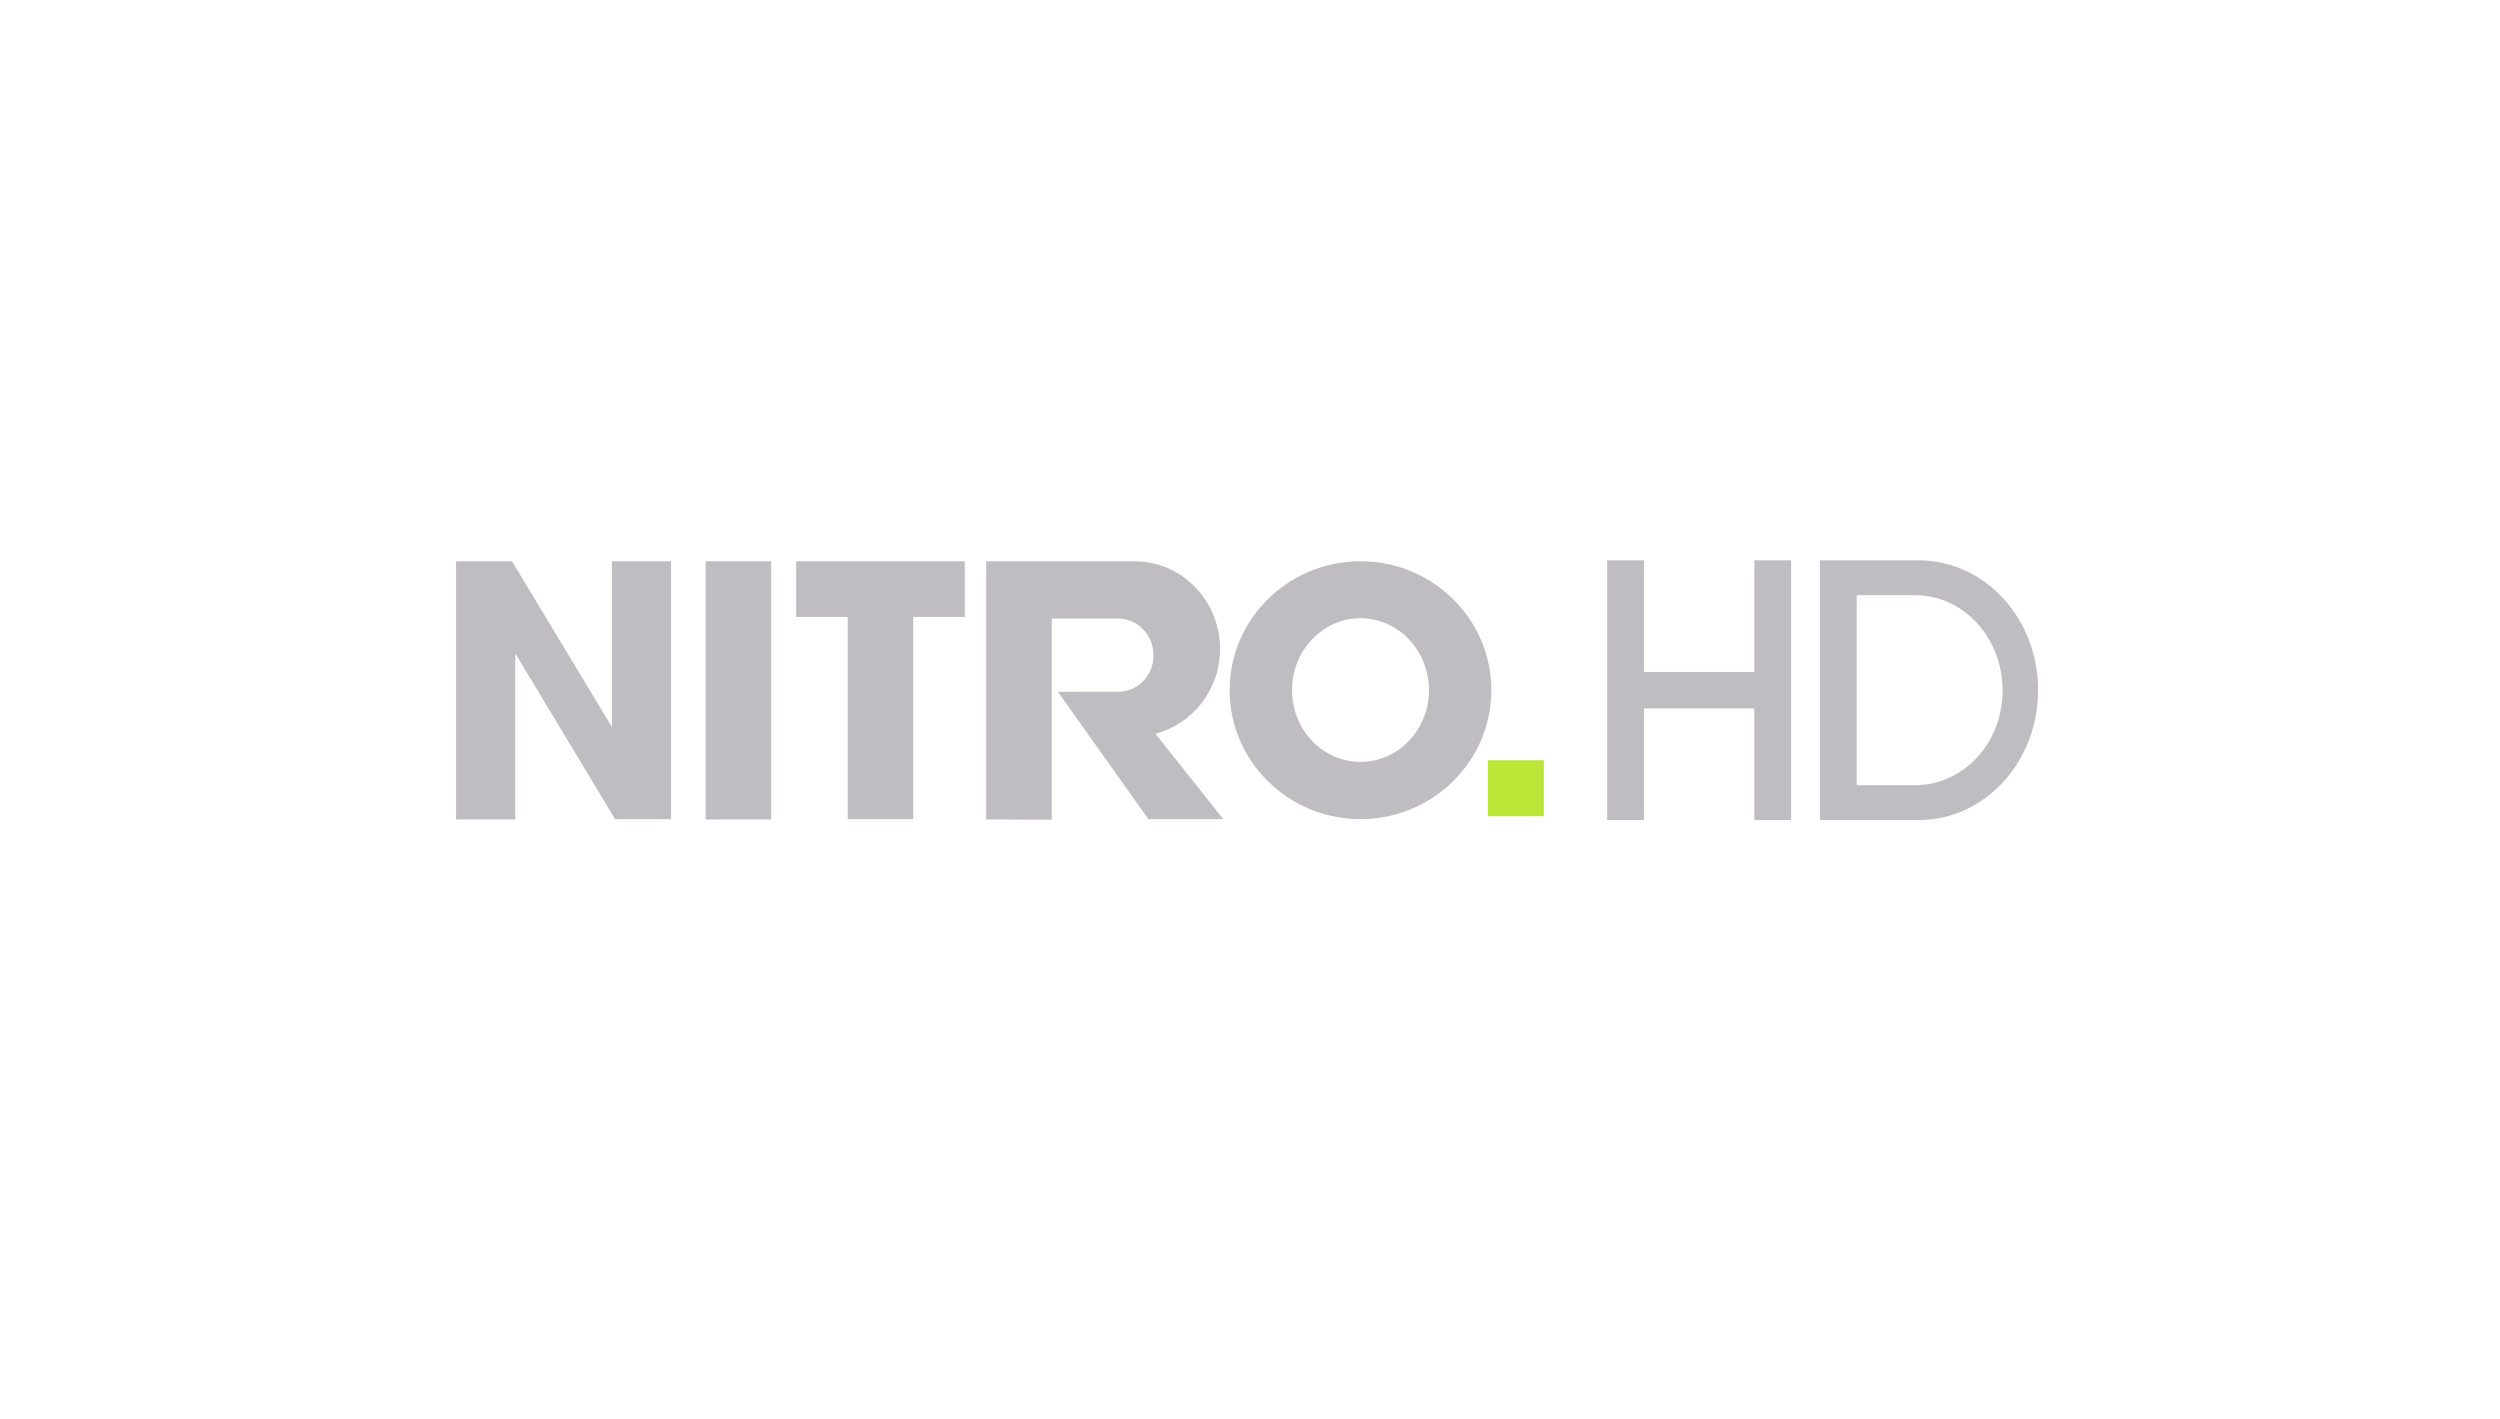 <svg xmlns="http://www.w3.org/2000/svg" xmlns:xlink="http://www.w3.org/1999/xlink" width="148" height="84" viewBox="0 0 148 84"><title>Nitro_HD</title><desc>Created with Sketch.</desc><g id="Website---Marketing" stroke="none" stroke-width="1" fill="none" fill-rule="evenodd"><g id="Website-Logos-HD" transform="translate(-19, -588)"><g id="Nitro_HD" transform="translate(19, 588)"><g id="Logo" transform="translate(27, 33)"><path d="M0,0.227 L0,15.511 L3.504,15.511 L3.504,5.682 L9.413,15.492 L12.727,15.492 L12.727,0.227 L9.223,0.227 L9.223,10.038 L3.314,0.227 L0,0.227 Z M14.773,0.227 L14.773,15.511 L18.655,15.511 L18.655,0.227 L14.773,0.227 Z M20.133,0.227 L20.133,3.523 L23.182,3.523 L23.182,15.492 L27.064,15.492 L27.064,3.523 L30.114,3.523 L30.114,0.227 L20.133,0.227 Z M31.383,0.227 L31.383,15.511 L35.265,15.53 L35.265,3.617 L39.167,3.617 C40.341,3.617 41.288,4.583 41.288,5.795 C41.288,7.008 40.341,7.955 39.167,7.955 L35.625,7.955 L40.985,15.492 L45.417,15.492 L41.402,10.436 C43.598,9.867 45.227,7.841 45.227,5.417 C45.227,2.538 42.955,0.227 40.152,0.227 C40.152,0.227 31.383,0.227 31.383,0.227 Z M53.542,0.227 C49.261,0.227 45.795,3.655 45.795,7.86 C45.795,12.064 49.261,15.492 53.542,15.492 C57.822,15.492 61.288,12.064 61.288,7.86 C61.288,3.655 57.822,0.227 53.542,0.227 Z M53.542,3.598 C55.777,3.598 57.595,5.511 57.595,7.86 C57.595,10.208 55.777,12.102 53.542,12.102 C51.307,12.102 49.489,10.208 49.489,7.86 C49.489,5.511 51.307,3.598 53.542,3.598 Z" id="path3843" fill="#BFBDC2" fill-rule="nonzero"></path><rect id="Rectangle" fill="#BAE637" x="61.08" y="12.008" width="3.314" height="3.314"></rect><polygon id="Path" fill="#BFBDC2" points="68.144 0.17 68.144 15.549 70.322 15.549 70.322 8.939 76.856 8.939 76.856 15.549 79.034 15.549 79.034 0.17 76.856 0.17 76.856 6.78 70.322 6.78 70.322 0.17"></polygon><path d="M86.572,0.17 L80.739,0.17 L80.739,15.549 L86.572,15.549 C90.492,15.549 93.655,12.121 93.655,7.86 C93.655,3.598 90.492,0.17 86.572,0.17 Z M86.364,13.485 L82.917,13.485 L82.917,2.235 L86.364,2.235 C89.242,2.235 91.553,4.754 91.553,7.879 C91.553,11.004 89.223,13.485 86.364,13.485 Z" id="Shape" fill="#BFBDC2" fill-rule="nonzero"></path></g></g></g></g></svg>
